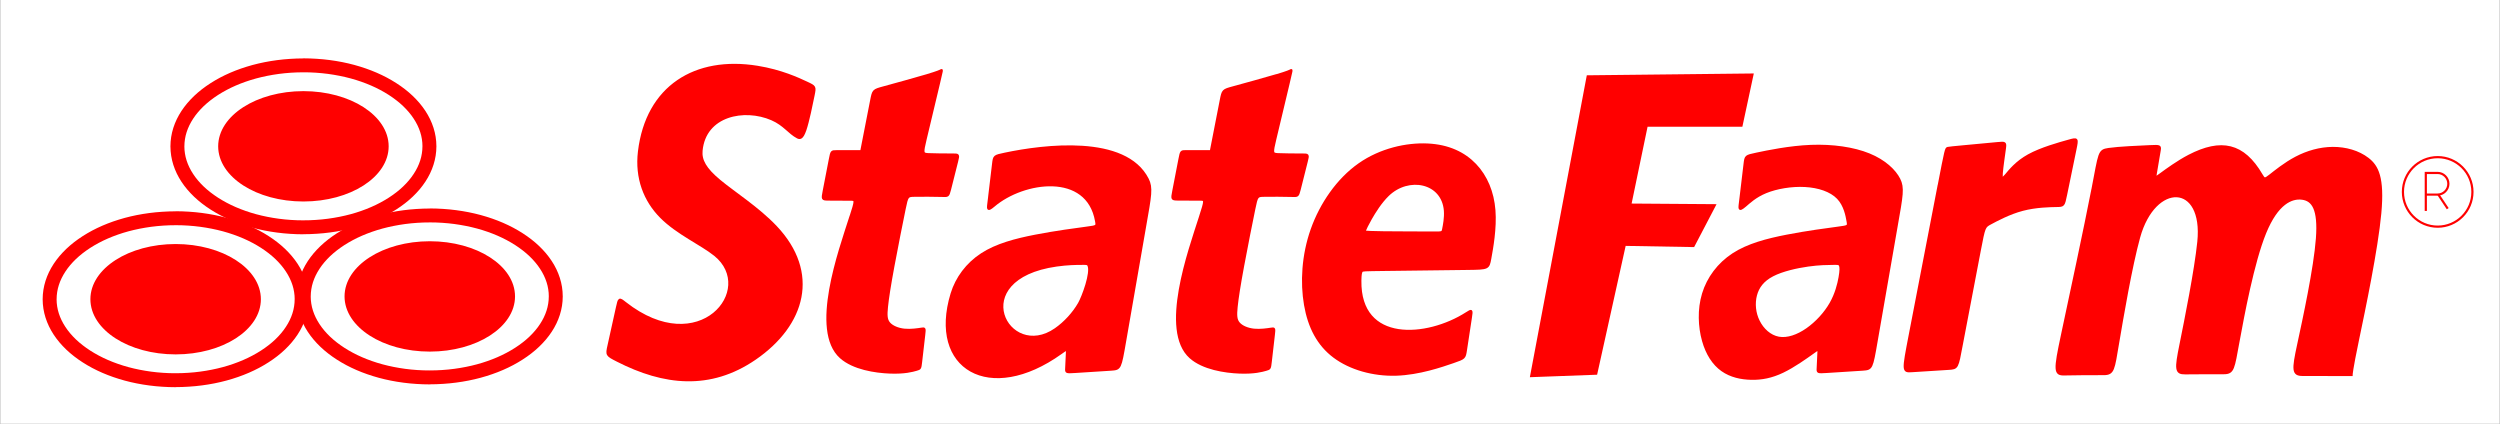 <?xml version="1.0" encoding="UTF-8"?>
<!DOCTYPE svg PUBLIC "-//W3C//DTD SVG 1.1//EN" "http://www.w3.org/Graphics/SVG/1.1/DTD/svg11.dtd">
<!-- Creator: CorelDRAW 2021 (64-Bit) -->
<svg xmlns="http://www.w3.org/2000/svg" xml:space="preserve" width="7.903in" height="1.34in" version="1.1" style="shape-rendering:geometricPrecision; text-rendering:geometricPrecision; image-rendering:optimizeQuality; fill-rule:evenodd; clip-rule:evenodd"
viewBox="0 0 1047.73 177.68"
 xmlns:xlink="http://www.w3.org/1999/xlink"
 xmlns:xodm="http://www.corel.com/coreldraw/odm/2003">
 <rect x="0" y="0" width="1047.73" height="177.68" fill="#333333" stroke="none"/>
 <defs>
  <style type="text/css">
   <![CDATA[
    .str1 {stroke:red;stroke-width:0.92;stroke-miterlimit:2.613}
    .str0 {stroke:white;stroke-width:0.92;stroke-miterlimit:2.613}
    .fil3 {fill:none}
    .fil1 {fill:red}
    .fil0 {fill:white}
    .fil2 {fill:red;fill-rule:nonzero}
   ]]>
  </style>
 </defs>
 <g id="Layer_x0020_1">
  <g id="_1455347942976">
   <rect class="fil0 str0" x="0.46" y="0.46" width="1046.81" height="176.76"/>
   <g>
    <path class="fil1 str1" d="M812.5 77.96c-3.02,15.63 -9.03,46.74 -12.03,62.29 -3,15.55 -3,15.55 0.84,15.31 3.85,-0.24 11.54,-0.73 15.34,-0.97 3.8,-0.24 3.7,-0.24 5.55,-10.13 1.85,-9.88 5.65,-29.65 7.55,-39.53 1.9,-9.88 1.9,-9.88 4.53,-11.3 2.63,-1.41 7.89,-4.24 13.44,-5.7 5.55,-1.46 11.39,-1.56 14.31,-1.61 2.92,-0.05 2.92,-0.05 3.9,-4.77 0.97,-4.72 2.92,-14.17 3.89,-18.89 0.97,-4.72 0.97,-4.72 -2.87,-3.65 -3.85,1.07 -11.54,3.21 -16.75,6.09 -5.21,2.87 -7.94,6.47 -9.49,8.28 -1.56,1.8 -1.95,1.8 -1.75,-0.78 0.19,-2.58 0.97,-7.74 1.31,-10.32 0.34,-2.58 0.24,-2.58 -3.14,-2.27 -3.39,0.31 -10.06,0.94 -14.2,1.33 -4.14,0.39 -5.74,0.54 -6.55,0.69 -0.81,0.15 -0.84,0.3 -3.86,15.93z"/>
    <path class="fil1 str1" d="M713.77 142.74c1.59,5.72 4.37,9.9 7.97,12.45 3.6,2.55 8,3.48 12.3,3.56 4.29,0.08 8.47,-0.7 13.15,-2.94 4.68,-2.24 9.86,-5.96 12.45,-7.81 2.59,-1.86 2.59,-1.86 2.51,-0.19 -0.08,1.66 -0.23,4.99 -0.31,6.65 -0.08,1.66 -0.08,1.66 3.71,1.43 3.79,-0.23 11.37,-0.7 15.16,-0.97 3.79,-0.27 3.79,-0.35 5.8,-11.99 2.01,-11.64 6.03,-34.84 8.35,-47.99 2.32,-13.15 2.94,-16.24 1.12,-19.84 -1.82,-3.6 -6.07,-7.7 -12.61,-10.36 -6.54,-2.67 -15.35,-3.91 -24.36,-3.56 -9.01,0.35 -18.21,2.28 -22.82,3.25 -4.6,0.97 -4.6,0.97 -4.99,4.25 -0.39,3.29 -1.16,9.86 -1.62,13.61 -0.46,3.75 -0.62,4.68 -0.43,5.07 0.19,0.39 0.73,0.23 2.32,-1.12 1.59,-1.35 4.22,-3.91 8.66,-5.72 4.45,-1.82 10.71,-2.9 16.4,-2.59 5.68,0.31 10.79,2.01 13.73,5.07 2.94,3.05 3.71,7.46 4.1,9.67 0.39,2.2 0.39,2.2 -3.98,2.78 -4.37,0.58 -13.11,1.74 -21.46,3.36 -8.35,1.62 -16.32,3.71 -22.51,7.73 -6.19,4.02 -10.6,9.98 -12.61,16.59 -2.01,6.61 -1.62,13.88 -0.04,19.61zm23.3 -8.13c-1.7,-3.42 -2.05,-7.4 -1.17,-10.82 0.88,-3.42 2.98,-6.29 7.05,-8.39 4.06,-2.11 10.09,-3.45 14.83,-4.12 4.74,-0.67 8.19,-0.67 10.26,-0.7 2.08,-0.03 2.78,-0.09 3.13,0.64 0.35,0.73 0.35,2.25 -0.15,5.06 -0.5,2.81 -1.49,6.9 -3.8,10.94 -2.31,4.04 -5.94,8.01 -9.88,10.76 -3.95,2.75 -8.22,4.27 -11.87,3.6 -3.66,-0.67 -6.7,-3.54 -8.39,-6.96z"/>
    <path class="fil1 str1" d="M569.63 68.85c-8.98,6.29 -16.04,16.52 -19.87,27.33 -3.83,10.82 -4.41,22.22 -2.8,31.6 1.62,9.38 5.44,16.74 12.18,21.78 6.73,5.04 16.37,7.76 25.97,7.47 9.6,-0.29 19.17,-3.61 23.95,-5.26 4.78,-1.66 4.78,-1.66 5.3,-5.04 0.51,-3.38 1.55,-10.15 2.06,-13.54 0.51,-3.38 0.51,-3.38 -1.84,-1.88 -16.42,10.52 -44.84,12.91 -44.48,-13.63 0.04,-2.72 0.26,-3.58 0.6,-4.01 0.33,-0.43 0.78,-0.44 9.64,-0.55 8.87,-0.11 26.15,-0.33 34.8,-0.43 8.64,-0.11 8.64,-0.11 9.42,-4.34 0.77,-4.23 2.32,-12.69 1.73,-20.23 -0.59,-7.54 -3.31,-14.16 -7.98,-19.06 -4.67,-4.89 -11.29,-8.06 -20.05,-8.46 -8.76,-0.4 -19.64,1.95 -28.62,8.24zm12.05 12.98c8.64,-8.42 23,-5.57 23.91,6.5 0.22,2.96 -0.41,6.14 -0.73,7.7 -0.32,1.56 -0.32,1.5 -5.12,1.46 -4.8,-0.03 -14.41,-0.03 -19.87,-0.1 -5.46,-0.06 -6.76,-0.19 -7.41,-0.25 -0.65,-0.06 -0.65,-0.06 -0.37,-0.73 0.29,-0.67 0.86,-2 2.41,-4.73 1.56,-2.73 4.09,-6.84 7.18,-9.85z"/>
    <path class="fil1 str1" d="M356.28 91.21c-4.41,13.81 -16.57,47.32 -3.98,58.58 5.28,4.72 14.45,6.11 20.66,6.35 6.21,0.23 9.45,-0.7 11.07,-1.16 1.62,-0.46 1.62,-0.46 1.95,-3.29 0.32,-2.83 0.97,-8.48 1.3,-11.3 0.32,-2.83 0.32,-2.83 -1.16,-2.59 -1.48,0.23 -4.45,0.69 -7.13,0.42 -2.69,-0.28 -5.09,-1.3 -6.35,-2.73 -1.25,-1.44 -1.34,-3.29 -0.97,-6.9 0.37,-3.61 1.2,-8.98 2.69,-17 1.48,-8.01 3.61,-18.66 4.72,-24.04 1.11,-5.37 1.2,-5.47 4.08,-5.51 2.87,-0.05 8.52,-0.05 11.35,0.05 2.82,0.09 2.82,0.28 3.57,-2.59 0.74,-2.87 2.22,-8.8 2.96,-11.76 0.74,-2.96 0.74,-2.96 -1.81,-2.96 -2.55,0 -7.64,0 -10.19,-0.14 -2.55,-0.14 -2.55,-0.42 -1.16,-6.34 1.39,-5.93 4.17,-17.51 5.56,-23.29 1.39,-5.79 1.39,-5.79 0.97,-5.56 -0.42,0.23 -1.25,0.69 -6.07,2.13 -4.82,1.44 -13.62,3.84 -18.02,5.05 -4.4,1.2 -4.4,1.2 -5.23,5.47 -0.83,4.26 -2.5,12.78 -3.33,17.04 -0.83,4.26 -0.83,4.26 -0.83,4.26 0,0 0,0 -2.08,0 -2.08,0 -6.25,0 -8.34,0 -2.08,0 -2.08,0 -2.73,3.33 -0.65,3.33 -1.95,10 -2.59,13.38 -0.65,3.38 -0.65,3.47 1.71,3.52 2.36,0.05 7.09,0.05 9.45,0.05 2.36,0 2.36,0 -0.05,7.55z"/>
    <path class="fil1 str1" d="M337.43 54.57c1.25,-3.61 2.73,-10.93 3.47,-14.59 0.74,-3.66 0.74,-3.66 -2.83,-5.33 -3.57,-1.67 -10.7,-5 -20.65,-6.62 -26.01,-4.23 -46.37,8.21 -49.65,35.47 -1.34,11.16 2.36,20.61 9.22,27.51 6.85,6.9 16.86,11.25 22.6,15.88 17.87,14.42 -6.52,44.52 -37.6,20.1 -2.59,-2.04 -2.59,-2.04 -3.47,1.95 -0.88,3.98 -2.64,11.95 -3.52,15.93 -0.88,3.98 -0.88,3.98 3.75,6.34 19.4,9.89 38.78,12.13 57.66,-0.83 20.78,-14.27 26.9,-36.13 8.71,-55.34 -7.46,-7.87 -17.55,-14.26 -23.57,-19.27 -6.02,-5 -7.97,-8.61 -7.6,-12.6 1.39,-14.98 17.98,-18.18 29.45,-13.2 5.26,2.29 7.16,5.69 10.79,7.6 0.97,0.51 1.99,0.6 3.24,-3.01z"/>
    <path class="fil1 str1" d="M414.58 82.29c0.46,-3.75 1.24,-10.33 1.62,-13.61 0.39,-3.29 0.39,-3.29 4.99,-4.25 16.16,-3.4 50.46,-7.78 59.79,10.67 1.82,3.6 1.2,6.69 -1.12,19.84 -2.32,13.15 -6.34,36.35 -8.35,47.99 -2.01,11.64 -2.01,11.72 -5.8,11.99 -3.79,0.27 -11.37,0.73 -15.16,0.97 -3.79,0.23 -3.79,0.23 -3.71,-1.43 0.08,-1.66 0.23,-4.99 0.31,-6.65 0.08,-1.66 0.08,-1.66 -2.51,0.19 -29.89,21.41 -55.37,6.52 -45.83,-24.87 2.01,-6.61 6.42,-12.57 12.61,-16.59 6.19,-4.02 14.15,-6.11 22.51,-7.73 8.35,-1.62 17.09,-2.78 21.46,-3.36 4.37,-0.58 4.37,-0.58 3.98,-2.78 -3.66,-20.89 -30.46,-17.03 -42.89,-6.42 -1.59,1.35 -2.13,1.51 -2.32,1.12 -0.19,-0.39 -0.04,-1.32 0.43,-5.07zm38.45 28.28c-2.08,0.03 -5.53,0.03 -10.26,0.7 -38.85,5.52 -20.38,40.58 -0.44,26.7 3.95,-2.75 7.57,-6.73 9.88,-10.76 1.55,-2.71 5.41,-12.96 3.95,-15.99 -0.35,-0.73 -1.05,-0.67 -3.13,-0.64z"/>
    <path class="fil1 str1" d="M534.88 31.56c-4.82,1.44 -13.62,3.84 -18.02,5.05 -4.4,1.2 -4.4,1.2 -5.23,5.47 -0.83,4.26 -2.5,12.78 -3.33,17.04 -0.83,4.26 -0.83,4.26 -0.83,4.26 0,0 0,0 -2.08,0 -2.08,0 -6.25,0 -8.34,0 -2.08,0 -2.08,0 -2.73,3.33 -0.65,3.33 -1.95,10 -2.59,13.38 -0.65,3.38 -0.65,3.47 1.71,3.52 2.36,0.05 7.09,0.05 9.45,0.05 2.36,0 2.36,0 -0.05,7.55 -4.41,13.81 -16.57,47.32 -3.98,58.58 5.28,4.72 14.45,6.11 20.66,6.35 6.21,0.23 9.45,-0.7 11.07,-1.16 1.62,-0.46 1.62,-0.46 1.95,-3.29 0.32,-2.83 0.97,-8.48 1.3,-11.3 0.32,-2.83 0.32,-2.83 -1.16,-2.59 -1.48,0.23 -4.45,0.69 -7.13,0.42 -2.69,-0.28 -5.09,-1.3 -6.34,-2.73 -1.25,-1.44 -1.34,-3.29 -0.97,-6.9 0.37,-3.61 1.2,-8.98 2.69,-17 1.48,-8.01 3.61,-18.66 4.72,-24.04 1.11,-5.37 1.2,-5.47 4.08,-5.51 2.87,-0.05 8.52,-0.05 11.35,0.05 2.82,0.09 2.82,0.28 3.57,-2.59 0.74,-2.87 2.22,-8.8 2.96,-11.76 0.74,-2.96 0.74,-2.96 -1.81,-2.96 -2.55,0 -7.64,0 -10.19,-0.14 -2.55,-0.14 -2.55,-0.42 -1.16,-6.34 1.39,-5.93 4.17,-17.51 5.56,-23.29 1.39,-5.79 1.39,-5.79 0.97,-5.56 -0.42,0.23 -1.25,0.69 -6.07,2.13z"/>
    <g>
     <path class="fil2" d="M129.28 125.42l-5.85 0 0 0 -0.06 -1.52 -0.18 -1.5 -0.29 -1.48 -0.41 -1.46 -0.52 -1.44 -0.63 -1.42 -0.74 -1.4 -0.85 -1.38 -0.95 -1.36 -1.06 -1.33 -1.16 -1.3 -1.26 -1.27 -1.36 -1.23 -1.46 -1.19 -1.55 -1.15 -1.64 -1.11 -1.73 -1.06 -1.81 -1.01 -1.89 -0.96 -1.97 -0.9 -2.04 -0.84 -2.11 -0.78 -2.18 -0.72 -2.24 -0.65 -2.3 -0.58 -2.36 -0.51 -2.41 -0.44 -2.46 -0.37 -2.51 -0.29 -2.55 -0.21 -2.59 -0.13 -2.62 -0.04 0 -5.85 2.81 0.05 2.78 0.14 2.74 0.22 2.7 0.31 2.65 0.39 2.6 0.47 2.55 0.55 2.5 0.63 2.44 0.71 2.38 0.78 2.31 0.85 2.24 0.92 2.17 0.99 2.1 1.06 2.02 1.13 1.94 1.19 1.86 1.25 1.77 1.31 1.68 1.37 1.58 1.43 1.48 1.49 1.38 1.54 1.27 1.6 1.16 1.65 1.04 1.7 0.92 1.75 0.79 1.8 0.66 1.84 0.52 1.88 0.38 1.92 0.23 1.95 0.08 1.98 0 0zm0 0c0,1.62 -1.31,2.93 -2.93,2.93 -1.62,0 -2.93,-1.31 -2.93,-2.93l5.85 0zm-55.75 36.87l0 -5.85 0 0 2.62 -0.04 2.59 -0.13 2.55 -0.21 2.51 -0.29 2.46 -0.37 2.41 -0.44 2.36 -0.51 2.3 -0.58 2.24 -0.65 2.18 -0.72 2.11 -0.78 2.04 -0.84 1.97 -0.9 1.89 -0.96 1.81 -1.01 1.73 -1.06 1.64 -1.11 1.55 -1.15 1.46 -1.19 1.36 -1.23 1.26 -1.27 1.16 -1.3 1.06 -1.33 0.95 -1.36 0.85 -1.38 0.74 -1.4 0.63 -1.42 0.52 -1.44 0.41 -1.46 0.29 -1.48 0.18 -1.5 0.06 -1.52 5.85 0 -0.08 1.98 -0.23 1.95 -0.38 1.92 -0.52 1.88 -0.66 1.84 -0.79 1.8 -0.92 1.75 -1.04 1.7 -1.16 1.65 -1.27 1.6 -1.38 1.54 -1.48 1.49 -1.58 1.43 -1.68 1.37 -1.77 1.31 -1.86 1.25 -1.94 1.19 -2.02 1.13 -2.1 1.06 -2.17 0.99 -2.24 0.92 -2.31 0.85 -2.38 0.78 -2.44 0.71 -2.5 0.63 -2.55 0.55 -2.6 0.47 -2.65 0.39 -2.7 0.31 -2.74 0.22 -2.78 0.14 -2.81 0.05 0 0zm0 0c-1.62,0 -2.93,-1.31 -2.93,-2.93 0,-1.62 1.31,-2.93 2.93,-2.93l0 5.85zm-55.75 -36.87l5.85 0 0 0 0.06 1.52 0.18 1.5 0.29 1.48 0.41 1.46 0.52 1.44 0.63 1.42 0.74 1.4 0.85 1.38 0.95 1.36 1.06 1.33 1.16 1.3 1.26 1.27 1.36 1.23 1.46 1.19 1.55 1.15 1.64 1.11 1.73 1.06 1.81 1.01 1.89 0.96 1.97 0.9 2.04 0.84 2.11 0.78 2.18 0.72 2.24 0.65 2.3 0.58 2.36 0.51 2.41 0.44 2.46 0.37 2.51 0.29 2.55 0.21 2.59 0.13 2.62 0.04 0 5.85 -2.81 -0.05 -2.78 -0.14 -2.74 -0.22 -2.7 -0.31 -2.65 -0.39 -2.6 -0.47 -2.55 -0.55 -2.5 -0.63 -2.44 -0.71 -2.38 -0.78 -2.31 -0.85 -2.24 -0.92 -2.17 -0.99 -2.1 -1.06 -2.02 -1.13 -1.94 -1.19 -1.86 -1.25 -1.77 -1.31 -1.68 -1.37 -1.58 -1.43 -1.48 -1.49 -1.38 -1.54 -1.27 -1.6 -1.16 -1.65 -1.04 -1.7 -0.92 -1.75 -0.79 -1.8 -0.66 -1.84 -0.52 -1.88 -0.38 -1.92 -0.23 -1.95 -0.08 -1.98 0 0zm0 0c0,-1.62 1.31,-2.93 2.93,-2.93 1.62,0 2.93,1.31 2.93,2.93l-5.85 0zm55.75 -36.87l0 5.85 0 0 -2.62 0.04 -2.59 0.13 -2.55 0.21 -2.51 0.29 -2.46 0.37 -2.41 0.44 -2.36 0.51 -2.3 0.58 -2.24 0.65 -2.18 0.72 -2.11 0.78 -2.04 0.84 -1.97 0.9 -1.89 0.96 -1.81 1.01 -1.73 1.06 -1.64 1.11 -1.55 1.15 -1.46 1.19 -1.36 1.23 -1.26 1.27 -1.16 1.3 -1.06 1.33 -0.95 1.36 -0.85 1.38 -0.74 1.4 -0.63 1.42 -0.52 1.44 -0.41 1.46 -0.29 1.48 -0.18 1.5 -0.06 1.52 -5.85 0 0.08 -1.98 0.23 -1.95 0.38 -1.92 0.52 -1.88 0.66 -1.84 0.79 -1.8 0.92 -1.75 1.04 -1.7 1.16 -1.65 1.27 -1.6 1.38 -1.54 1.48 -1.49 1.58 -1.43 1.68 -1.37 1.77 -1.31 1.86 -1.25 1.94 -1.19 2.02 -1.13 2.1 -1.06 2.17 -0.99 2.24 -0.92 2.31 -0.85 2.38 -0.78 2.44 -0.71 2.5 -0.63 2.55 -0.55 2.6 -0.47 2.65 -0.39 2.7 -0.31 2.74 -0.22 2.78 -0.14 2.81 -0.05 0 0zm0 0c1.62,0 2.93,1.31 2.93,2.93 0,1.62 -1.31,2.93 -2.93,2.93l0 -5.85z"/>
    </g>
    <ellipse class="fil1 str1" cx="73.53" cy="125.42" rx="35.27" ry="22.67"/>
    <g>
     <path class="fil2" d="M182.84 61.33l-5.85 0 0 0 -0.06 -1.52 -0.18 -1.5 -0.29 -1.48 -0.41 -1.46 -0.52 -1.44 -0.63 -1.42 -0.74 -1.4 -0.85 -1.38 -0.95 -1.36 -1.06 -1.33 -1.16 -1.3 -1.26 -1.27 -1.36 -1.23 -1.46 -1.19 -1.55 -1.15 -1.64 -1.11 -1.73 -1.06 -1.81 -1.01 -1.89 -0.96 -1.97 -0.9 -2.04 -0.84 -2.11 -0.78 -2.18 -0.72 -2.24 -0.65 -2.3 -0.58 -2.36 -0.51 -2.41 -0.44 -2.46 -0.37 -2.51 -0.29 -2.55 -0.21 -2.59 -0.13 -2.62 -0.04 0 -5.85 2.81 0.05 2.78 0.14 2.74 0.22 2.7 0.31 2.65 0.39 2.6 0.47 2.55 0.55 2.5 0.63 2.44 0.71 2.38 0.78 2.31 0.85 2.24 0.92 2.17 0.99 2.1 1.06 2.02 1.13 1.94 1.19 1.86 1.25 1.77 1.31 1.68 1.37 1.58 1.43 1.48 1.49 1.38 1.54 1.27 1.6 1.16 1.65 1.04 1.7 0.92 1.75 0.79 1.8 0.66 1.84 0.52 1.88 0.38 1.92 0.23 1.95 0.08 1.98 0 0zm0 0c0,1.62 -1.31,2.93 -2.93,2.93 -1.62,0 -2.93,-1.31 -2.93,-2.93l5.85 0zm-55.75 36.87l0 -5.85 0 0 2.62 -0.04 2.59 -0.13 2.55 -0.21 2.51 -0.29 2.46 -0.37 2.41 -0.44 2.36 -0.51 2.3 -0.58 2.24 -0.65 2.18 -0.72 2.11 -0.78 2.04 -0.84 1.97 -0.9 1.89 -0.96 1.81 -1.01 1.73 -1.06 1.64 -1.11 1.55 -1.15 1.46 -1.19 1.36 -1.23 1.26 -1.27 1.16 -1.3 1.06 -1.33 0.95 -1.36 0.85 -1.38 0.74 -1.4 0.63 -1.42 0.52 -1.44 0.41 -1.46 0.29 -1.48 0.18 -1.5 0.06 -1.52 5.85 0 -0.08 1.98 -0.23 1.95 -0.38 1.92 -0.52 1.88 -0.66 1.84 -0.79 1.8 -0.92 1.75 -1.04 1.7 -1.16 1.65 -1.27 1.6 -1.38 1.54 -1.48 1.49 -1.58 1.43 -1.68 1.37 -1.77 1.31 -1.86 1.25 -1.94 1.19 -2.02 1.13 -2.1 1.06 -2.17 0.99 -2.24 0.92 -2.31 0.85 -2.38 0.78 -2.44 0.71 -2.5 0.63 -2.55 0.55 -2.6 0.47 -2.65 0.39 -2.7 0.31 -2.74 0.22 -2.78 0.14 -2.81 0.05 0 0zm0 0c-1.62,0 -2.93,-1.31 -2.93,-2.93 0,-1.62 1.31,-2.93 2.93,-2.93l0 5.85zm-55.75 -36.87l5.85 0 0 0 0.06 1.52 0.18 1.5 0.29 1.48 0.41 1.46 0.52 1.44 0.63 1.42 0.74 1.4 0.85 1.38 0.95 1.36 1.06 1.33 1.16 1.3 1.26 1.27 1.36 1.23 1.46 1.19 1.55 1.15 1.64 1.11 1.73 1.06 1.81 1.01 1.89 0.96 1.97 0.9 2.04 0.84 2.11 0.78 2.18 0.72 2.24 0.65 2.3 0.58 2.36 0.51 2.41 0.44 2.46 0.37 2.51 0.29 2.55 0.21 2.59 0.13 2.62 0.04 0 5.85 -2.81 -0.05 -2.78 -0.14 -2.74 -0.22 -2.7 -0.31 -2.65 -0.39 -2.6 -0.47 -2.55 -0.55 -2.5 -0.63 -2.44 -0.71 -2.38 -0.78 -2.31 -0.85 -2.24 -0.92 -2.17 -0.99 -2.1 -1.06 -2.02 -1.13 -1.94 -1.19 -1.86 -1.25 -1.77 -1.31 -1.68 -1.37 -1.58 -1.43 -1.48 -1.49 -1.38 -1.54 -1.27 -1.6 -1.16 -1.65 -1.04 -1.7 -0.92 -1.75 -0.79 -1.8 -0.66 -1.84 -0.52 -1.88 -0.38 -1.92 -0.23 -1.95 -0.08 -1.98 0 0zm0 0c0,-1.62 1.31,-2.93 2.93,-2.93 1.62,0 2.93,1.31 2.93,2.93l-5.85 0zm55.75 -36.87l0 5.85 0 0 -2.62 0.04 -2.59 0.13 -2.55 0.21 -2.51 0.29 -2.46 0.37 -2.41 0.44 -2.36 0.51 -2.3 0.58 -2.24 0.65 -2.18 0.72 -2.11 0.78 -2.04 0.84 -1.97 0.9 -1.89 0.96 -1.81 1.01 -1.73 1.06 -1.64 1.11 -1.55 1.15 -1.46 1.19 -1.36 1.23 -1.26 1.27 -1.16 1.3 -1.06 1.33 -0.95 1.36 -0.85 1.38 -0.74 1.4 -0.63 1.42 -0.52 1.44 -0.41 1.46 -0.29 1.48 -0.18 1.5 -0.06 1.52 -5.85 0 0.08 -1.98 0.23 -1.95 0.38 -1.92 0.52 -1.88 0.66 -1.84 0.79 -1.8 0.92 -1.75 1.04 -1.7 1.16 -1.65 1.27 -1.6 1.38 -1.54 1.48 -1.49 1.58 -1.43 1.68 -1.37 1.77 -1.31 1.86 -1.25 1.94 -1.19 2.02 -1.13 2.1 -1.06 2.17 -0.99 2.24 -0.92 2.31 -0.85 2.38 -0.78 2.44 -0.71 2.5 -0.63 2.55 -0.55 2.6 -0.47 2.65 -0.39 2.7 -0.31 2.74 -0.22 2.78 -0.14 2.81 -0.05 0 0zm0 0c1.62,0 2.93,1.31 2.93,2.93 0,1.62 -1.31,2.93 -2.93,2.93l0 -5.85z"/>
    </g>
    <ellipse class="fil1 str1" cx="127.09" cy="61.33" rx="35.27" ry="22.67"/>
    <g>
     <path class="fil2" d="M235.8 124.25l-5.85 0 0 0 -0.06 -1.52 -0.18 -1.5 -0.29 -1.48 -0.41 -1.46 -0.52 -1.44 -0.63 -1.42 -0.74 -1.4 -0.85 -1.38 -0.95 -1.36 -1.06 -1.33 -1.16 -1.3 -1.26 -1.27 -1.36 -1.23 -1.46 -1.19 -1.55 -1.15 -1.64 -1.11 -1.73 -1.06 -1.81 -1.01 -1.89 -0.96 -1.97 -0.9 -2.04 -0.84 -2.11 -0.78 -2.18 -0.72 -2.24 -0.65 -2.3 -0.58 -2.36 -0.51 -2.41 -0.44 -2.46 -0.37 -2.51 -0.29 -2.55 -0.21 -2.59 -0.13 -2.62 -0.04 0 -5.85 2.81 0.05 2.78 0.14 2.74 0.22 2.7 0.31 2.65 0.39 2.6 0.47 2.55 0.55 2.5 0.63 2.44 0.71 2.38 0.78 2.31 0.85 2.24 0.92 2.17 0.99 2.1 1.06 2.02 1.13 1.94 1.19 1.86 1.25 1.77 1.31 1.68 1.37 1.58 1.43 1.48 1.49 1.38 1.54 1.27 1.6 1.16 1.65 1.04 1.7 0.92 1.75 0.79 1.8 0.66 1.84 0.52 1.88 0.38 1.92 0.23 1.95 0.08 1.98 0 0zm0 0c0,1.62 -1.31,2.93 -2.93,2.93 -1.62,0 -2.93,-1.31 -2.93,-2.93l5.85 0zm-55.75 36.87l0 -5.85 0 0 2.62 -0.04 2.59 -0.13 2.55 -0.21 2.51 -0.29 2.46 -0.37 2.41 -0.44 2.36 -0.51 2.3 -0.58 2.24 -0.65 2.18 -0.72 2.11 -0.78 2.04 -0.84 1.97 -0.9 1.89 -0.96 1.81 -1.01 1.73 -1.06 1.64 -1.11 1.55 -1.15 1.46 -1.19 1.36 -1.23 1.26 -1.27 1.16 -1.3 1.06 -1.33 0.95 -1.36 0.85 -1.38 0.74 -1.4 0.63 -1.42 0.52 -1.44 0.41 -1.46 0.29 -1.48 0.18 -1.5 0.06 -1.52 5.85 0 -0.08 1.98 -0.23 1.95 -0.38 1.92 -0.52 1.88 -0.66 1.84 -0.79 1.8 -0.92 1.75 -1.04 1.7 -1.16 1.65 -1.27 1.6 -1.38 1.54 -1.48 1.49 -1.58 1.43 -1.68 1.37 -1.77 1.31 -1.86 1.25 -1.94 1.19 -2.02 1.13 -2.1 1.06 -2.17 0.99 -2.24 0.92 -2.31 0.85 -2.38 0.78 -2.44 0.71 -2.5 0.63 -2.55 0.55 -2.6 0.47 -2.65 0.39 -2.7 0.31 -2.74 0.22 -2.78 0.14 -2.81 0.05 0 0zm0 0c-1.62,0 -2.93,-1.31 -2.93,-2.93 0,-1.62 1.31,-2.93 2.93,-2.93l0 5.85zm-55.75 -36.87l5.85 0 0 0 0.06 1.52 0.18 1.5 0.29 1.48 0.41 1.46 0.52 1.44 0.63 1.42 0.74 1.4 0.85 1.38 0.95 1.36 1.06 1.33 1.16 1.3 1.26 1.27 1.36 1.23 1.46 1.19 1.55 1.15 1.64 1.11 1.73 1.06 1.81 1.01 1.89 0.96 1.97 0.9 2.04 0.84 2.11 0.78 2.18 0.72 2.24 0.65 2.3 0.58 2.36 0.51 2.41 0.44 2.46 0.37 2.51 0.29 2.55 0.21 2.59 0.13 2.62 0.04 0 5.85 -2.81 -0.05 -2.78 -0.14 -2.74 -0.22 -2.7 -0.31 -2.65 -0.39 -2.6 -0.47 -2.55 -0.55 -2.5 -0.63 -2.44 -0.71 -2.38 -0.78 -2.31 -0.85 -2.24 -0.92 -2.17 -0.99 -2.1 -1.06 -2.02 -1.13 -1.94 -1.19 -1.86 -1.25 -1.77 -1.31 -1.68 -1.37 -1.58 -1.43 -1.48 -1.49 -1.38 -1.54 -1.27 -1.6 -1.16 -1.65 -1.04 -1.7 -0.92 -1.75 -0.79 -1.8 -0.66 -1.84 -0.52 -1.88 -0.38 -1.92 -0.23 -1.95 -0.08 -1.98 0 0zm0 0c0,-1.62 1.31,-2.93 2.93,-2.93 1.62,0 2.93,1.31 2.93,2.93l-5.85 0zm55.75 -36.87l0 5.85 0 0 -2.62 0.04 -2.59 0.13 -2.55 0.21 -2.51 0.29 -2.46 0.37 -2.41 0.44 -2.36 0.51 -2.3 0.58 -2.24 0.65 -2.18 0.72 -2.11 0.78 -2.04 0.84 -1.97 0.9 -1.89 0.96 -1.81 1.01 -1.73 1.06 -1.64 1.11 -1.55 1.15 -1.46 1.19 -1.36 1.23 -1.26 1.27 -1.16 1.3 -1.06 1.33 -0.95 1.36 -0.85 1.38 -0.74 1.4 -0.63 1.42 -0.52 1.44 -0.41 1.46 -0.29 1.48 -0.18 1.5 -0.06 1.52 -5.85 0 0.08 -1.98 0.23 -1.95 0.38 -1.92 0.52 -1.88 0.66 -1.84 0.79 -1.8 0.92 -1.75 1.04 -1.7 1.16 -1.65 1.27 -1.6 1.38 -1.54 1.48 -1.49 1.58 -1.43 1.68 -1.37 1.77 -1.31 1.86 -1.25 1.94 -1.19 2.02 -1.13 2.1 -1.06 2.17 -0.99 2.24 -0.92 2.31 -0.85 2.38 -0.78 2.44 -0.71 2.5 -0.63 2.55 -0.55 2.6 -0.47 2.65 -0.39 2.7 -0.31 2.74 -0.22 2.78 -0.14 2.81 -0.05 0 0zm0 0c1.62,0 2.93,1.31 2.93,2.93 0,1.62 -1.31,2.93 -2.93,2.93l0 -5.85z"/>
    </g>
    <ellipse class="fil1 str1" cx="180.06" cy="124.25" rx="35.27" ry="22.67"/>
    <path class="fil1 str1" d="M876.98 79.5c-3.02,15.56 -9.51,45.86 -12.72,60.88 -3.21,15.02 -3.14,16.66 1,16.54 4.14,-0.13 12.36,-0.13 16.47,-0.13 4.11,0 4.11,-1.9 5.94,-12.71 1.83,-10.82 5.49,-32.45 8.86,-44.61 6.52,-23.55 27.42,-23.08 24.87,1.89 -1.22,11.94 -5.39,32.73 -7.48,43.07 -2.09,10.33 -2.09,12.11 1.96,12.04 4.04,-0.06 12.13,-0.06 16.17,-0.06 4.04,0 4.04,-1.9 6.1,-13.04 2.05,-11.14 6.16,-33.41 11.23,-45.8 5.07,-12.39 11.1,-14.89 15.5,-14.31 4.4,0.58 7.16,4.24 6.23,16.72 -0.93,12.48 -5.55,33.79 -7.86,44.48 -2.31,10.69 -2.31,12.65 1.8,12.68 4.11,0.03 12.32,0.03 16.43,0.03 4.11,0 4.11,0 4.11,0 0,0 0,-1.9 2.66,-14.61 2.66,-12.71 7.99,-38.13 9.37,-53.18 1.38,-15.05 -1.19,-19.74 -5.17,-22.82 -3.98,-3.08 -9.37,-4.56 -14.73,-4.53 -5.36,0.03 -10.69,1.57 -15.4,4.04 -4.72,2.47 -8.83,5.87 -10.98,7.54 -2.15,1.67 -2.34,1.6 -3.47,-0.32 -7.59,-13.01 -16.95,-14.96 -30.42,-7.99 -4.65,2.41 -9.47,5.94 -11.87,7.7 -2.41,1.76 -2.41,1.76 -2.02,-0.51 0.39,-2.28 1.16,-6.84 1.54,-9.11 0.39,-2.28 0.39,-2.28 -4.01,-2.09 -4.4,0.19 -13.19,0.58 -17.36,1.19 -4.17,0.61 -3.72,1.44 -6.74,17.01z"/>
    <circle class="fil3 str1" cx="1021.7" cy="80.44" r="14.57"/>
    <polygon class="fil1 str1" points="641.73,157.63 665.42,32.02 734.47,31.26 729.88,52.66 690.14,52.66 683.26,85.78 718.67,86.04 709.75,103.11 680.96,102.6 668.99,156.62 "/>
    <path class="fil3 str1" d="M1016.72 81.57l4.92 0c2.5,0 4.54,-2.04 4.54,-4.54l0 0c0,-2.5 -2.04,-4.54 -4.54,-4.54l-4.92 0 0 15.93"/>
    <line class="fil3 str1" x1="1022.01" y1="81.62" x2="1025.91" y2= "87.47" />
   </g>
  </g>
 </g>
</svg>
